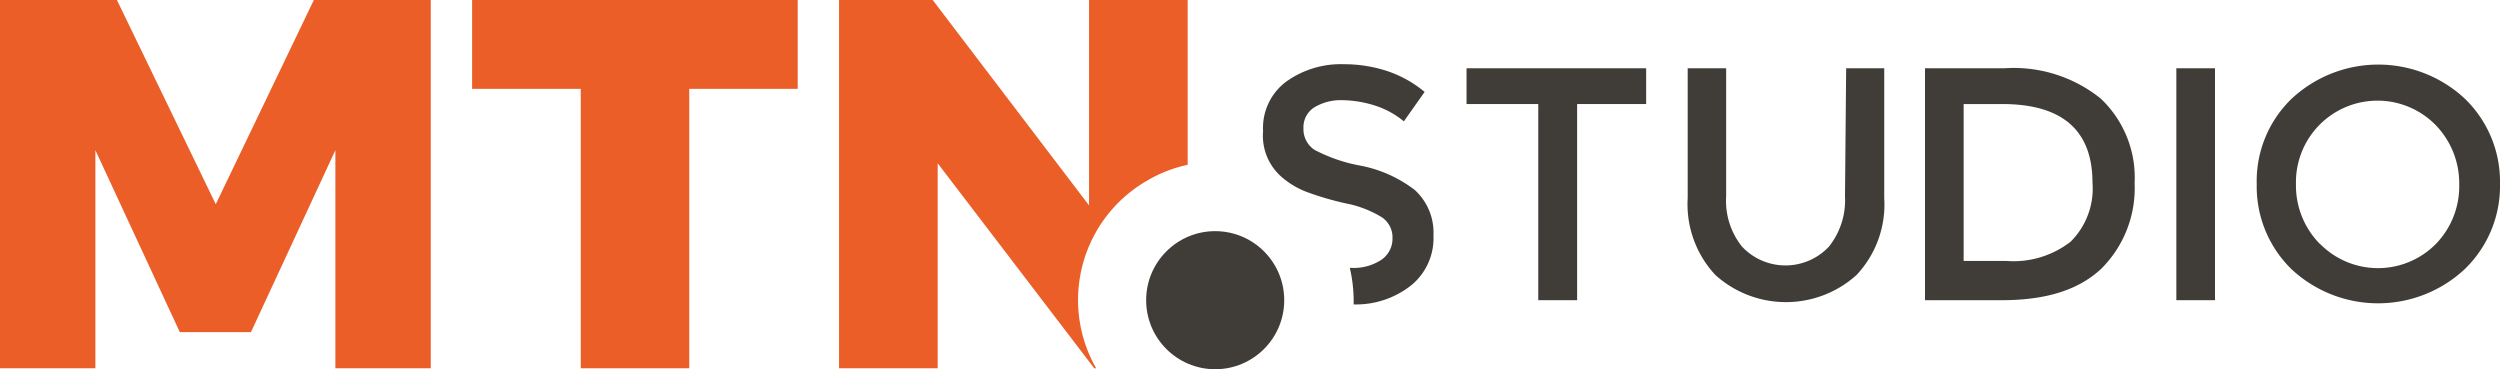 <svg xmlns="http://www.w3.org/2000/svg" viewBox="0 0 130 19.2"><defs><style>.cls-1{fill:#eb5e28;}.cls-2{fill:#403d39;}</style></defs><g id="Layer_2" data-name="Layer 2"><g id="Layer_1-2" data-name="Layer 1"><g id="Layer_2-2" data-name="Layer 2"><g id="Layer_1-2-2" data-name="Layer 1-2"><g id="_1" data-name=" 1"><polygon class="cls-1" points="11.22 10.62 6.08 0 0 0 0 19.15 4.96 19.15 4.96 7.81 9.35 17.27 13.05 17.27 17.44 7.81 17.44 19.15 22.4 19.15 22.4 0 16.32 0 11.22 10.62"/><polygon class="cls-1" points="24.55 4.62 30.2 4.62 30.2 19.15 35.84 19.15 35.84 4.62 41.48 4.62 41.48 0 24.55 0 24.55 4.62"/><path class="cls-1" d="M61.76,8.57V0H56.63V10.68L48.5,0H43.63V19.15h5.13V8.49L56.9,19.15H57a7.16,7.16,0,0,1,2.69-9.78A7,7,0,0,1,61.76,8.57Z"/><path class="cls-2" d="M73.57,9.88a6.73,6.73,0,0,0-2.79-1.26,8.32,8.32,0,0,1-2.43-.83,1.29,1.29,0,0,1-.57-1.12,1.22,1.22,0,0,1,.57-1.09,2.63,2.63,0,0,1,1.44-.37,5.77,5.77,0,0,1,1.8.31A4.45,4.45,0,0,1,73,6.31l1.08-1.53a6,6,0,0,0-1.9-1.07,7.13,7.13,0,0,0-2.29-.37,4.86,4.86,0,0,0-3,.9,3,3,0,0,0-1.21,2.58,2.84,2.84,0,0,0,1.07,2.47A4.3,4.3,0,0,0,68,10a15.55,15.55,0,0,0,2,.58,5.62,5.62,0,0,1,1.86.72,1.26,1.26,0,0,1,.55,1.09,1.33,1.33,0,0,1-.58,1.12,2.61,2.61,0,0,1-1.56.42h-.08a7.52,7.52,0,0,1,.2,1.7v.2a4.62,4.62,0,0,0,3-1,3.16,3.16,0,0,0,1.15-2.59A3,3,0,0,0,73.57,9.88Z"/><polygon class="cls-2" points="76.26 5.41 79.99 5.41 79.99 15.61 82.01 15.61 82.01 5.41 85.6 5.41 85.6 3.55 76.26 3.55 76.26 5.41"/><path class="cls-2" d="M95.94,10.21a3.87,3.87,0,0,1-.84,2.62,3.1,3.1,0,0,1-4.39.12l-.12-.12a3.81,3.81,0,0,1-.83-2.62V3.55h-2V10.3a5.39,5.39,0,0,0,1.44,4,5.48,5.48,0,0,0,7.34,0,5.35,5.35,0,0,0,1.44-4V3.55H96Z"/><path class="cls-2" d="M109.23,5.12a7.21,7.21,0,0,0-5-1.57H100.1V15.61h4c2.31,0,4-.54,5.17-1.64A5.91,5.91,0,0,0,111,9.52,5.64,5.64,0,0,0,109.23,5.12Zm-1.56,7.45a4.84,4.84,0,0,1-3.32,1h-2.24V5.41h2q4.7,0,4.7,4.1A3.89,3.89,0,0,1,107.67,12.57Z"/><rect class="cls-2" x="113.17" y="3.55" width="2.01" height="12.06"/><path class="cls-2" d="M128.17,5.13a6.6,6.6,0,0,0-9,0,5.94,5.94,0,0,0-1.82,4.44A6,6,0,0,0,119.16,14a6.6,6.6,0,0,0,9,0A6,6,0,0,0,130,9.57,6,6,0,0,0,128.17,5.13Zm-1.49,7.54a4.23,4.23,0,0,1-6,.05l-.06-.05a4.32,4.32,0,0,1-1.23-3.1,4.24,4.24,0,0,1,7.17-3.16l.09.09a4.35,4.35,0,0,1,1.23,3.09A4.31,4.31,0,0,1,126.68,12.67Z"/><circle class="cls-2" cx="63.19" cy="15.61" r="3.59"/></g></g></g></g></g></svg>